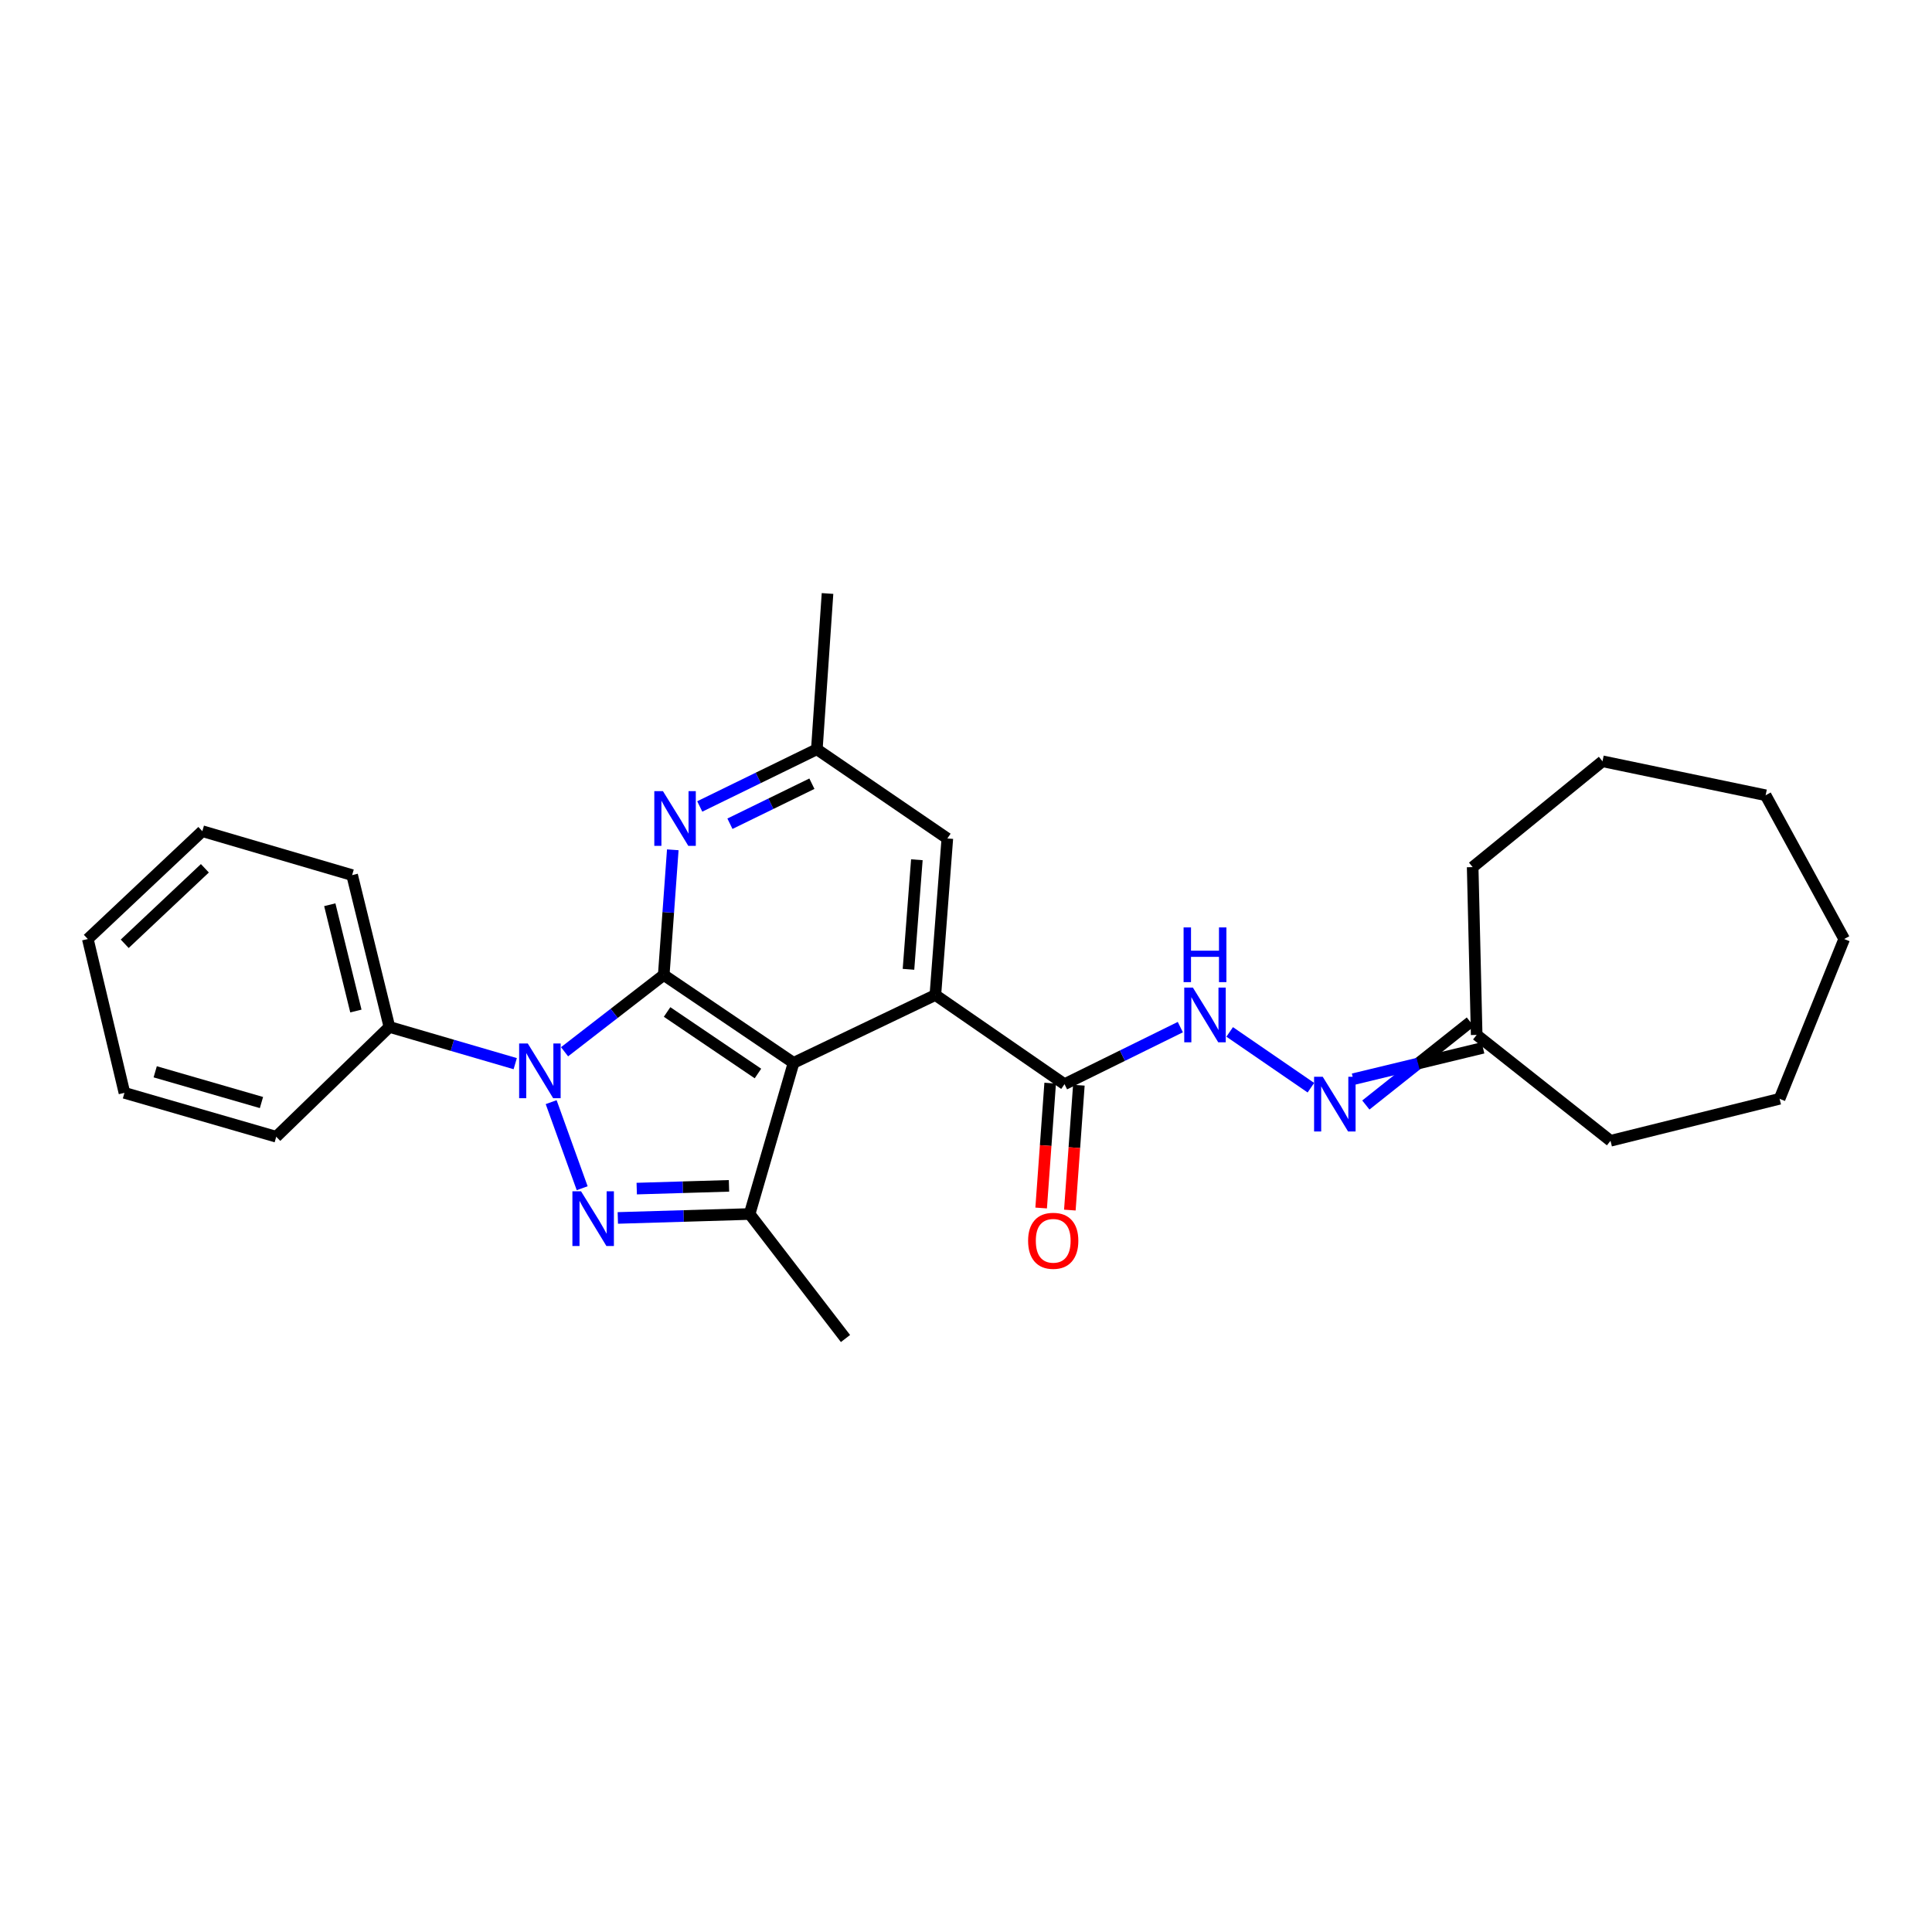 <?xml version='1.0' encoding='iso-8859-1'?>
<svg version='1.1' baseProfile='full'
              xmlns='http://www.w3.org/2000/svg'
                      xmlns:rdkit='http://www.rdkit.org/xml'
                      xmlns:xlink='http://www.w3.org/1999/xlink'
                  xml:space='preserve'
width='1000px' height='1000px' viewBox='0 0 1000 1000'>
<!-- END OF HEADER -->
<rect style='opacity:1.0;fill:#FFFFFF;stroke:none' width='1000' height='1000' x='0' y='0'> </rect>
<path class='bond-0' d='M 343.55,504.648 L 317.882,524.52' style='fill:none;fill-rule:evenodd;stroke:#000000;stroke-width:6px;stroke-linecap:butt;stroke-linejoin:miter;stroke-opacity:1' />
<path class='bond-0' d='M 317.882,524.52 L 292.214,544.392' style='fill:none;fill-rule:evenodd;stroke:#0000FF;stroke-width:6px;stroke-linecap:butt;stroke-linejoin:miter;stroke-opacity:1' />
<path class='bond-1' d='M 343.55,504.648 L 410.737,550.14' style='fill:none;fill-rule:evenodd;stroke:#000000;stroke-width:6px;stroke-linecap:butt;stroke-linejoin:miter;stroke-opacity:1' />
<path class='bond-1' d='M 345.281,523.8 L 392.312,555.645' style='fill:none;fill-rule:evenodd;stroke:#000000;stroke-width:6px;stroke-linecap:butt;stroke-linejoin:miter;stroke-opacity:1' />
<path class='bond-5' d='M 343.55,504.648 L 345.892,472.252' style='fill:none;fill-rule:evenodd;stroke:#000000;stroke-width:6px;stroke-linecap:butt;stroke-linejoin:miter;stroke-opacity:1' />
<path class='bond-5' d='M 345.892,472.252 L 348.235,439.855' style='fill:none;fill-rule:evenodd;stroke:#0000FF;stroke-width:6px;stroke-linecap:butt;stroke-linejoin:miter;stroke-opacity:1' />
<path class='bond-2' d='M 285.282,570.469 L 301.336,615.022' style='fill:none;fill-rule:evenodd;stroke:#0000FF;stroke-width:6px;stroke-linecap:butt;stroke-linejoin:miter;stroke-opacity:1' />
<path class='bond-10' d='M 266.679,550.548 L 234.118,541.043' style='fill:none;fill-rule:evenodd;stroke:#0000FF;stroke-width:6px;stroke-linecap:butt;stroke-linejoin:miter;stroke-opacity:1' />
<path class='bond-10' d='M 234.118,541.043 L 201.557,531.538' style='fill:none;fill-rule:evenodd;stroke:#000000;stroke-width:6px;stroke-linecap:butt;stroke-linejoin:miter;stroke-opacity:1' />
<path class='bond-3' d='M 410.737,550.14 L 387.999,628.369' style='fill:none;fill-rule:evenodd;stroke:#000000;stroke-width:6px;stroke-linecap:butt;stroke-linejoin:miter;stroke-opacity:1' />
<path class='bond-4' d='M 410.737,550.14 L 484.144,515.004' style='fill:none;fill-rule:evenodd;stroke:#000000;stroke-width:6px;stroke-linecap:butt;stroke-linejoin:miter;stroke-opacity:1' />
<path class='bond-27' d='M 319.781,630.404 L 353.89,629.387' style='fill:none;fill-rule:evenodd;stroke:#0000FF;stroke-width:6px;stroke-linecap:butt;stroke-linejoin:miter;stroke-opacity:1' />
<path class='bond-27' d='M 353.89,629.387 L 387.999,628.369' style='fill:none;fill-rule:evenodd;stroke:#000000;stroke-width:6px;stroke-linecap:butt;stroke-linejoin:miter;stroke-opacity:1' />
<path class='bond-27' d='M 329.57,615.217 L 353.446,614.505' style='fill:none;fill-rule:evenodd;stroke:#0000FF;stroke-width:6px;stroke-linecap:butt;stroke-linejoin:miter;stroke-opacity:1' />
<path class='bond-27' d='M 353.446,614.505 L 377.323,613.793' style='fill:none;fill-rule:evenodd;stroke:#000000;stroke-width:6px;stroke-linecap:butt;stroke-linejoin:miter;stroke-opacity:1' />
<path class='bond-14' d='M 387.999,628.369 L 437.627,692.811' style='fill:none;fill-rule:evenodd;stroke:#000000;stroke-width:6px;stroke-linecap:butt;stroke-linejoin:miter;stroke-opacity:1' />
<path class='bond-6' d='M 484.144,515.004 L 550.992,561.166' style='fill:none;fill-rule:evenodd;stroke:#000000;stroke-width:6px;stroke-linecap:butt;stroke-linejoin:miter;stroke-opacity:1' />
<path class='bond-28' d='M 484.144,515.004 L 490.339,433.987' style='fill:none;fill-rule:evenodd;stroke:#000000;stroke-width:6px;stroke-linecap:butt;stroke-linejoin:miter;stroke-opacity:1' />
<path class='bond-28' d='M 470.228,501.716 L 474.565,445.005' style='fill:none;fill-rule:evenodd;stroke:#000000;stroke-width:6px;stroke-linecap:butt;stroke-linejoin:miter;stroke-opacity:1' />
<path class='bond-11' d='M 362.188,417.423 L 392.492,402.624' style='fill:none;fill-rule:evenodd;stroke:#0000FF;stroke-width:6px;stroke-linecap:butt;stroke-linejoin:miter;stroke-opacity:1' />
<path class='bond-11' d='M 392.492,402.624 L 422.796,387.826' style='fill:none;fill-rule:evenodd;stroke:#000000;stroke-width:6px;stroke-linecap:butt;stroke-linejoin:miter;stroke-opacity:1' />
<path class='bond-11' d='M 377.812,426.362 L 399.025,416.003' style='fill:none;fill-rule:evenodd;stroke:#0000FF;stroke-width:6px;stroke-linecap:butt;stroke-linejoin:miter;stroke-opacity:1' />
<path class='bond-11' d='M 399.025,416.003 L 420.238,405.643' style='fill:none;fill-rule:evenodd;stroke:#000000;stroke-width:6px;stroke-linecap:butt;stroke-linejoin:miter;stroke-opacity:1' />
<path class='bond-7' d='M 550.992,561.166 L 580.965,546.399' style='fill:none;fill-rule:evenodd;stroke:#000000;stroke-width:6px;stroke-linecap:butt;stroke-linejoin:miter;stroke-opacity:1' />
<path class='bond-7' d='M 580.965,546.399 L 610.938,531.633' style='fill:none;fill-rule:evenodd;stroke:#0000FF;stroke-width:6px;stroke-linecap:butt;stroke-linejoin:miter;stroke-opacity:1' />
<path class='bond-12' d='M 543.567,560.63 L 541.234,592.946' style='fill:none;fill-rule:evenodd;stroke:#000000;stroke-width:6px;stroke-linecap:butt;stroke-linejoin:miter;stroke-opacity:1' />
<path class='bond-12' d='M 541.234,592.946 L 538.9,625.263' style='fill:none;fill-rule:evenodd;stroke:#FF0000;stroke-width:6px;stroke-linecap:butt;stroke-linejoin:miter;stroke-opacity:1' />
<path class='bond-12' d='M 558.417,561.702 L 556.083,594.019' style='fill:none;fill-rule:evenodd;stroke:#000000;stroke-width:6px;stroke-linecap:butt;stroke-linejoin:miter;stroke-opacity:1' />
<path class='bond-12' d='M 556.083,594.019 L 553.75,626.336' style='fill:none;fill-rule:evenodd;stroke:#FF0000;stroke-width:6px;stroke-linecap:butt;stroke-linejoin:miter;stroke-opacity:1' />
<path class='bond-8' d='M 636.483,534.12 L 678.518,562.994' style='fill:none;fill-rule:evenodd;stroke:#0000FF;stroke-width:6px;stroke-linecap:butt;stroke-linejoin:miter;stroke-opacity:1' />
<path class='bond-13' d='M 706.956,571.954 L 734.007,550.465' style='fill:none;fill-rule:evenodd;stroke:#0000FF;stroke-width:6px;stroke-linecap:butt;stroke-linejoin:miter;stroke-opacity:1' />
<path class='bond-13' d='M 734.007,550.465 L 761.058,528.976' style='fill:none;fill-rule:evenodd;stroke:#000000;stroke-width:6px;stroke-linecap:butt;stroke-linejoin:miter;stroke-opacity:1' />
<path class='bond-13' d='M 700.425,558.575 L 734.007,550.465' style='fill:none;fill-rule:evenodd;stroke:#0000FF;stroke-width:6px;stroke-linecap:butt;stroke-linejoin:miter;stroke-opacity:1' />
<path class='bond-13' d='M 734.007,550.465 L 767.589,542.355' style='fill:none;fill-rule:evenodd;stroke:#000000;stroke-width:6px;stroke-linecap:butt;stroke-linejoin:miter;stroke-opacity:1' />
<path class='bond-9' d='M 490.339,433.987 L 422.796,387.826' style='fill:none;fill-rule:evenodd;stroke:#000000;stroke-width:6px;stroke-linecap:butt;stroke-linejoin:miter;stroke-opacity:1' />
<path class='bond-15' d='M 201.557,531.538 L 182.261,452.953' style='fill:none;fill-rule:evenodd;stroke:#000000;stroke-width:6px;stroke-linecap:butt;stroke-linejoin:miter;stroke-opacity:1' />
<path class='bond-15' d='M 184.204,523.301 L 170.697,468.291' style='fill:none;fill-rule:evenodd;stroke:#000000;stroke-width:6px;stroke-linecap:butt;stroke-linejoin:miter;stroke-opacity:1' />
<path class='bond-16' d='M 201.557,531.538 L 142.981,588.378' style='fill:none;fill-rule:evenodd;stroke:#000000;stroke-width:6px;stroke-linecap:butt;stroke-linejoin:miter;stroke-opacity:1' />
<path class='bond-17' d='M 422.796,387.826 L 428.322,307.189' style='fill:none;fill-rule:evenodd;stroke:#000000;stroke-width:6px;stroke-linecap:butt;stroke-linejoin:miter;stroke-opacity:1' />
<path class='bond-18' d='M 764.324,535.666 L 762.248,448.818' style='fill:none;fill-rule:evenodd;stroke:#000000;stroke-width:6px;stroke-linecap:butt;stroke-linejoin:miter;stroke-opacity:1' />
<path class='bond-19' d='M 764.324,535.666 L 833.595,590.471' style='fill:none;fill-rule:evenodd;stroke:#000000;stroke-width:6px;stroke-linecap:butt;stroke-linejoin:miter;stroke-opacity:1' />
<path class='bond-21' d='M 182.261,452.953 L 104.726,430.216' style='fill:none;fill-rule:evenodd;stroke:#000000;stroke-width:6px;stroke-linecap:butt;stroke-linejoin:miter;stroke-opacity:1' />
<path class='bond-20' d='M 142.981,588.378 L 64.412,565.657' style='fill:none;fill-rule:evenodd;stroke:#000000;stroke-width:6px;stroke-linecap:butt;stroke-linejoin:miter;stroke-opacity:1' />
<path class='bond-20' d='M 135.331,570.668 L 80.334,554.763' style='fill:none;fill-rule:evenodd;stroke:#000000;stroke-width:6px;stroke-linecap:butt;stroke-linejoin:miter;stroke-opacity:1' />
<path class='bond-22' d='M 762.248,448.818 L 829.451,394.037' style='fill:none;fill-rule:evenodd;stroke:#000000;stroke-width:6px;stroke-linecap:butt;stroke-linejoin:miter;stroke-opacity:1' />
<path class='bond-23' d='M 833.595,590.471 L 921.113,568.734' style='fill:none;fill-rule:evenodd;stroke:#000000;stroke-width:6px;stroke-linecap:butt;stroke-linejoin:miter;stroke-opacity:1' />
<path class='bond-24' d='M 64.412,565.657 L 45.455,486.038' style='fill:none;fill-rule:evenodd;stroke:#000000;stroke-width:6px;stroke-linecap:butt;stroke-linejoin:miter;stroke-opacity:1' />
<path class='bond-29' d='M 104.726,430.216 L 45.455,486.038' style='fill:none;fill-rule:evenodd;stroke:#000000;stroke-width:6px;stroke-linecap:butt;stroke-linejoin:miter;stroke-opacity:1' />
<path class='bond-29' d='M 106.043,449.427 L 64.553,488.503' style='fill:none;fill-rule:evenodd;stroke:#000000;stroke-width:6px;stroke-linecap:butt;stroke-linejoin:miter;stroke-opacity:1' />
<path class='bond-26' d='M 829.451,394.037 L 913.884,411.622' style='fill:none;fill-rule:evenodd;stroke:#000000;stroke-width:6px;stroke-linecap:butt;stroke-linejoin:miter;stroke-opacity:1' />
<path class='bond-25' d='M 921.113,568.734 L 954.545,486.038' style='fill:none;fill-rule:evenodd;stroke:#000000;stroke-width:6px;stroke-linecap:butt;stroke-linejoin:miter;stroke-opacity:1' />
<path class='bond-30' d='M 954.545,486.038 L 913.884,411.622' style='fill:none;fill-rule:evenodd;stroke:#000000;stroke-width:6px;stroke-linecap:butt;stroke-linejoin:miter;stroke-opacity:1' />
<path  class='atom-1' d='M 273.188 540.116
L 282.468 555.116
Q 283.388 556.596, 284.868 559.276
Q 286.348 561.956, 286.428 562.116
L 286.428 540.116
L 290.188 540.116
L 290.188 568.436
L 286.308 568.436
L 276.348 552.036
Q 275.188 550.116, 273.948 547.916
Q 272.748 545.716, 272.388 545.036
L 272.388 568.436
L 268.708 568.436
L 268.708 540.116
L 273.188 540.116
' fill='#0000FF'/>
<path  class='atom-3' d='M 300.756 616.625
L 310.036 631.625
Q 310.956 633.105, 312.436 635.785
Q 313.916 638.465, 313.996 638.625
L 313.996 616.625
L 317.756 616.625
L 317.756 644.945
L 313.876 644.945
L 303.916 628.545
Q 302.756 626.625, 301.516 624.425
Q 300.316 622.225, 299.956 621.545
L 299.956 644.945
L 296.276 644.945
L 296.276 616.625
L 300.756 616.625
' fill='#0000FF'/>
<path  class='atom-6' d='M 343.146 409.505
L 352.426 424.505
Q 353.346 425.985, 354.826 428.665
Q 356.306 431.345, 356.386 431.505
L 356.386 409.505
L 360.146 409.505
L 360.146 437.825
L 356.266 437.825
L 346.306 421.425
Q 345.146 419.505, 343.906 417.305
Q 342.706 415.105, 342.346 414.425
L 342.346 437.825
L 338.666 437.825
L 338.666 409.505
L 343.146 409.505
' fill='#0000FF'/>
<path  class='atom-8' d='M 617.445 511.183
L 626.725 526.183
Q 627.645 527.663, 629.125 530.343
Q 630.605 533.023, 630.685 533.183
L 630.685 511.183
L 634.445 511.183
L 634.445 539.503
L 630.565 539.503
L 620.605 523.103
Q 619.445 521.183, 618.205 518.983
Q 617.005 516.783, 616.645 516.103
L 616.645 539.503
L 612.965 539.503
L 612.965 511.183
L 617.445 511.183
' fill='#0000FF'/>
<path  class='atom-8' d='M 612.625 480.031
L 616.465 480.031
L 616.465 492.071
L 630.945 492.071
L 630.945 480.031
L 634.785 480.031
L 634.785 508.351
L 630.945 508.351
L 630.945 495.271
L 616.465 495.271
L 616.465 508.351
L 612.625 508.351
L 612.625 480.031
' fill='#0000FF'/>
<path  class='atom-9' d='M 684.648 557.345
L 693.928 572.345
Q 694.848 573.825, 696.328 576.505
Q 697.808 579.185, 697.888 579.345
L 697.888 557.345
L 701.648 557.345
L 701.648 585.665
L 697.768 585.665
L 687.808 569.265
Q 686.648 567.345, 685.408 565.145
Q 684.208 562.945, 683.848 562.265
L 683.848 585.665
L 680.168 585.665
L 680.168 557.345
L 684.648 557.345
' fill='#0000FF'/>
<path  class='atom-13' d='M 532.144 642.229
Q 532.144 635.429, 535.504 631.629
Q 538.864 627.829, 545.144 627.829
Q 551.424 627.829, 554.784 631.629
Q 558.144 635.429, 558.144 642.229
Q 558.144 649.109, 554.744 653.029
Q 551.344 656.909, 545.144 656.909
Q 538.904 656.909, 535.504 653.029
Q 532.144 649.149, 532.144 642.229
M 545.144 653.709
Q 549.464 653.709, 551.784 650.829
Q 554.144 647.909, 554.144 642.229
Q 554.144 636.669, 551.784 633.869
Q 549.464 631.029, 545.144 631.029
Q 540.824 631.029, 538.464 633.829
Q 536.144 636.629, 536.144 642.229
Q 536.144 647.949, 538.464 650.829
Q 540.824 653.709, 545.144 653.709
' fill='#FF0000'/>
</svg>
